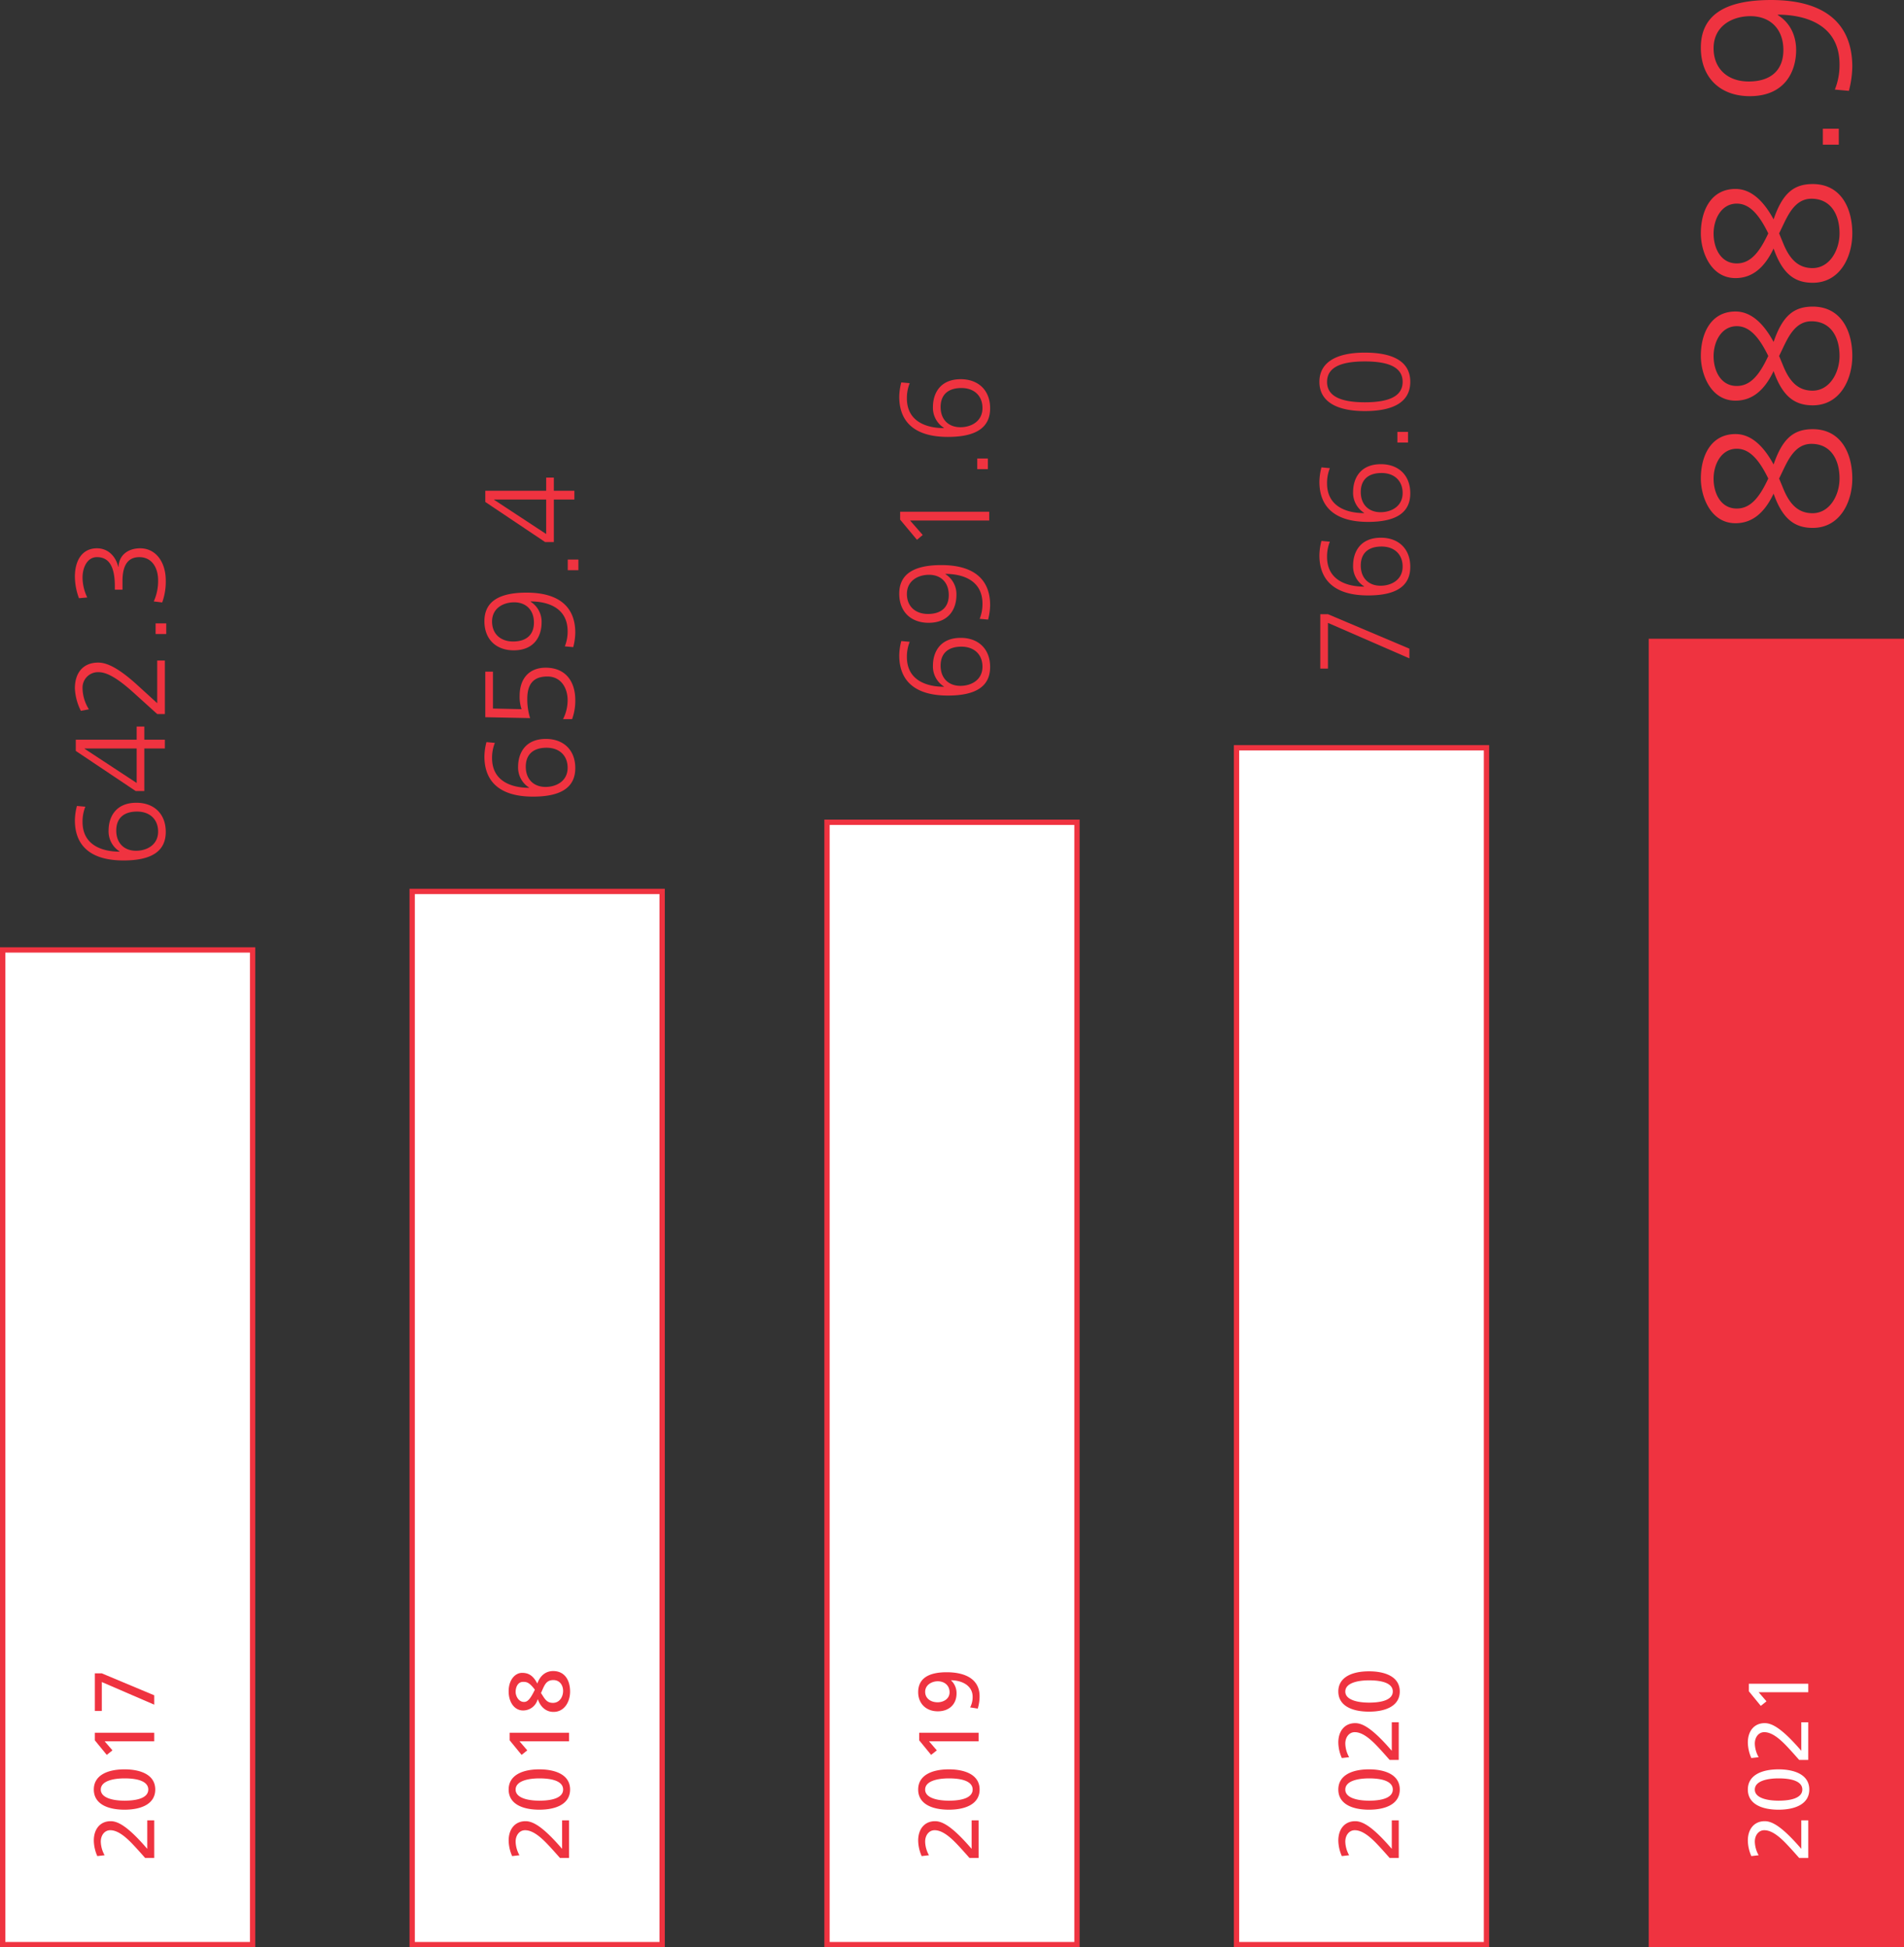 <svg xmlns="http://www.w3.org/2000/svg" width="716.043" height="732.204" viewBox="0 0 716.043 732.204">
  <rect x="0" y="0" width="716.043" height="732.204" fill="#333333" stroke="none"/>
  <g id="EN_Auftragseingant_gruppe" transform="translate(-0.001 0)">
    <g id="Group_2385" data-name="Group 2385" transform="translate(0.001 240.174)">
      <g id="Path_6469" data-name="Path 6469" transform="translate(0 116.007)" fill="#fff">
        <path d="M 95.006 375.022 L 1 375.022 L 1 1 L 95.006 1 L 95.006 375.022 Z" stroke="none"/>
        <path d="M 2 2 L 2 374.022 L 94.006 374.022 L 94.006 2 L 2 2 M 7.62939453125e-06 -3.0517578125e-05 L 96.006 -3.0517578125e-05 L 96.006 376.022 L 7.62939453125e-06 376.022 L 7.62939453125e-06 -3.0517578125e-05 Z" stroke="none" fill="#ef3340"/>
      </g>
      <g id="Path_6468" data-name="Path 6468" transform="translate(154.009 94.006)" fill="#fff">
        <path d="M 95.006 397.024 L 1 397.024 L 1 1 L 95.006 1 L 95.006 397.024 Z" stroke="none"/>
        <path d="M 2 2 L 2 396.024 L 94.006 396.024 L 94.006 2 L 2 2 M 7.62939453125e-06 0 L 96.006 0 L 96.006 398.024 L 7.62939453125e-06 398.024 L 7.62939453125e-06 0 Z" stroke="none" fill="#ef3340"/>
      </g>
      <g id="Path_6467" data-name="Path 6467" transform="translate(310.018 68.004)" fill="#fff">
        <path d="M 95.006 423.025 L 1 423.025 L 1 1 L 95.006 1 L 95.006 423.025 Z" stroke="none"/>
        <path d="M 2 2 L 2 422.025 L 94.006 422.025 L 94.006 2 L 2 2 M 2.288818359375e-05 0 L 96.006 0 L 96.006 424.025 L 2.288818359375e-05 424.025 L 2.288818359375e-05 0 Z" stroke="none" fill="#ef3340"/>
      </g>
      <g id="Path_6466" data-name="Path 6466" transform="translate(464.028 40.002)" fill="#fff">
        <path d="M 95.006 451.027 L 1 451.027 L 1 1 L 95.006 1 L 95.006 451.027 Z" stroke="none"/>
        <path d="M 2 2 L 2 450.027 L 94.006 450.027 L 94.006 2 L 2 2 M -2.288818359375e-05 0 L 96.006 0 L 96.006 452.027 L -2.288818359375e-05 452.027 L -2.288818359375e-05 0 Z" stroke="none" fill="#ef3340"/>
      </g>
      <g id="Path_6465" data-name="Path 6465" transform="translate(620.037 0)" fill="#ef3340">
        <path d="M 95.006 491.029 L 1 491.029 L 1 1 L 95.006 1 L 95.006 491.029 Z" stroke="none"/>
        <path d="M 2 2 L 2 490.029 L 94.006 490.029 L 94.006 2 L 2 2 M -1.52587890625e-05 -3.0517578125e-05 L 96.006 -3.0517578125e-05 L 96.006 492.029 L -1.52587890625e-05 492.029 L -1.52587890625e-05 -3.0517578125e-05 Z" stroke="none" fill="#ef3340"/>
      </g>
      <path id="Path_6464" data-name="Path 6464" d="M14.145,22.721V20.1H3.424c8.673-7.456,10.4-11.137,10.4-13.761C13.825,2.368,10.817,0,6.56,0A14.946,14.946,0,0,0,.7,1.312l.32,2.752a10.876,10.876,0,0,1,5.12-1.44c2.464,0,4.288,1.5,4.288,3.552,0,2.784-2.336,5.7-5.536,8.7C3.232,16.449,1.344,18.113,0,19.3v3.424Zm11.585.384c5.664,0,7.584-5.7,7.584-11.553C33.314,4.9,30.946,0,25.73,0c-5.376,0-7.584,5.12-7.584,11.553C18.145,17.825,20.289,23.105,25.73,23.105Zm0-2.624c-2.72,0-4.192-3.168-4.192-8.929,0-4.64,1.152-8.929,4.16-8.929,3.392,0,4.224,5.088,4.224,8.929C29.922,17.409,28.418,20.481,25.73,20.481Zm21.345,2.24V.384H44.227l-5.472,4.48,1.7,2.144,3.424-2.944V22.721Zm14.081,0L69.412,3.008V.384H55.267V3.008H66.148L57.635,22.721Z" transform="translate(35.282 458.427) rotate(-90)" fill="#ef3340"/>
      <path id="Path_6463" data-name="Path 6463" d="M14.145,22.721V20.1H3.424c8.673-7.456,10.4-11.137,10.4-13.761C13.825,2.368,10.817,0,6.56,0A14.946,14.946,0,0,0,.7,1.312l.32,2.752a10.876,10.876,0,0,1,5.12-1.44c2.464,0,4.288,1.5,4.288,3.552,0,2.784-2.336,5.7-5.536,8.7C3.232,16.449,1.344,18.113,0,19.3v3.424Zm11.585.384c5.664,0,7.584-5.7,7.584-11.553C33.314,4.9,30.946,0,25.73,0c-5.376,0-7.584,5.12-7.584,11.553C18.145,17.825,20.289,23.105,25.73,23.105Zm0-2.624c-2.72,0-4.192-3.168-4.192-8.929,0-4.64,1.152-8.929,4.16-8.929,3.392,0,4.224,5.088,4.224,8.929C29.922,17.409,28.418,20.481,25.73,20.481Zm21.345,2.24V.384H44.227l-5.472,4.48,1.7,2.144,3.424-2.944V22.721ZM59.652,10.977c-3.008,1.056-4.736,3.168-4.736,5.888,0,4.1,3.808,6.24,7.616,6.24,4.544,0,7.744-2.208,7.744-6.368,0-2.912-1.856-4.96-4.7-5.952C68.548,9.217,69.6,7.552,69.6,5.024,69.6,2.528,67.076,0,62.692,0c-4.48,0-7.232,2.432-7.232,5.376a5.64,5.64,0,0,0,4.192,5.536Zm3.616-1.12c-3.424-1.664-4.608-2.688-4.608-4.064,0-2.176,2.4-3.168,3.744-3.168,1.888,0,3.808.864,3.808,2.816C66.212,6.72,66.084,7.744,63.268,9.857Zm-1.248,2.3c.576.288,1.568.672,2.272,1.024,1.28.64,2.592,1.44,2.592,3.616,0,2.5-2.048,3.68-4.064,3.68-2.3,0-4.512-1.376-4.512-3.808,0-1.632.672-2.56,2.272-3.584Z" transform="translate(191.291 458.427) rotate(-90)" fill="#ef3340"/>
      <path id="Path_6462" data-name="Path 6462" d="M14.145,22.721V20.1H3.424c8.673-7.456,10.4-11.137,10.4-13.761C13.825,2.368,10.817,0,6.56,0A14.946,14.946,0,0,0,.7,1.312l.32,2.752a10.876,10.876,0,0,1,5.12-1.44c2.464,0,4.288,1.5,4.288,3.552,0,2.784-2.336,5.7-5.536,8.7C3.232,16.449,1.344,18.113,0,19.3v3.424Zm11.585.384c5.664,0,7.584-5.7,7.584-11.553C33.314,4.9,30.946,0,25.73,0c-5.376,0-7.584,5.12-7.584,11.553C18.145,17.825,20.289,23.105,25.73,23.105Zm0-2.624c-2.72,0-4.192-3.168-4.192-8.929,0-4.64,1.152-8.929,4.16-8.929,3.392,0,4.224,5.088,4.224,8.929C29.922,17.409,28.418,20.481,25.73,20.481Zm25.281,2.24V20.1H40.29c8.673-7.456,10.4-11.137,10.4-13.761C50.691,2.368,47.683,0,43.427,0A14.946,14.946,0,0,0,37.57,1.312l.32,2.752a10.876,10.876,0,0,1,5.12-1.44c2.464,0,4.288,1.5,4.288,3.552,0,2.784-2.336,5.7-5.536,8.7-1.664,1.568-3.552,3.232-4.9,4.416v3.424Zm11.585.384c5.664,0,7.584-5.7,7.584-11.553C70.18,4.9,67.812,0,62.6,0c-5.376,0-7.584,5.12-7.584,11.553C55.011,17.825,57.155,23.105,62.6,23.105Zm0-2.624c-2.72,0-4.192-3.168-4.192-8.929,0-4.64,1.152-8.929,4.16-8.929,3.392,0,4.224,5.088,4.224,8.929C66.788,17.409,65.284,20.481,62.6,20.481Z" transform="translate(503.31 458.427) rotate(-90)" fill="#ef3340"/>
      <path id="Path_6461" data-name="Path 6461" d="M14.145,22.721V20.1H3.424c8.673-7.456,10.4-11.137,10.4-13.761C13.825,2.368,10.817,0,6.56,0A14.946,14.946,0,0,0,.7,1.312l.32,2.752a10.876,10.876,0,0,1,5.12-1.44c2.464,0,4.288,1.5,4.288,3.552,0,2.784-2.336,5.7-5.536,8.7C3.232,16.449,1.344,18.113,0,19.3v3.424Zm11.585.384c5.664,0,7.584-5.7,7.584-11.553C33.314,4.9,30.946,0,25.73,0c-5.376,0-7.584,5.12-7.584,11.553C18.145,17.825,20.289,23.105,25.73,23.105Zm0-2.624c-2.72,0-4.192-3.168-4.192-8.929,0-4.64,1.152-8.929,4.16-8.929,3.392,0,4.224,5.088,4.224,8.929C29.922,17.409,28.418,20.481,25.73,20.481Zm21.345,2.24V.384H44.227l-5.472,4.48,1.7,2.144,3.424-2.944V22.721ZM66.82,12.353c-.064,4.416-2.176,8.128-6.24,8.128a8.516,8.516,0,0,1-3.968-.928L56.163,22.4a15.679,15.679,0,0,0,4.608.7c6.56,0,9.057-5.5,9.057-12.385C69.828,3.36,67.108,0,62.34,0c-4.288,0-7.2,2.976-7.2,7.392,0,4.1,2.5,7.04,6.72,7.04a6.581,6.581,0,0,0,4.9-2.048Zm-4.512-.544c-2.592,0-3.776-2.432-3.776-4.48,0-2.72,1.536-4.7,3.936-4.7,2.688,0,3.968,2.624,3.968,4.7C66.436,9.985,64.772,11.809,62.308,11.809Z" transform="translate(345.301 458.427) rotate(-90)" fill="#ef3340"/>
      <path id="Path_6460" data-name="Path 6460" d="M14.145,22.721V20.1H3.424c8.673-7.456,10.4-11.137,10.4-13.761C13.825,2.368,10.817,0,6.56,0A14.946,14.946,0,0,0,.7,1.312l.32,2.752a10.876,10.876,0,0,1,5.12-1.44c2.464,0,4.288,1.5,4.288,3.552,0,2.784-2.336,5.7-5.536,8.7C3.232,16.449,1.344,18.113,0,19.3v3.424Zm11.585.384c5.664,0,7.584-5.7,7.584-11.553C33.314,4.9,30.946,0,25.73,0c-5.376,0-7.584,5.12-7.584,11.553C18.145,17.825,20.289,23.105,25.73,23.105Zm0-2.624c-2.72,0-4.192-3.168-4.192-8.929,0-4.64,1.152-8.929,4.16-8.929,3.392,0,4.224,5.088,4.224,8.929C29.922,17.409,28.418,20.481,25.73,20.481Zm25.281,2.24V20.1H40.29c8.673-7.456,10.4-11.137,10.4-13.761C50.691,2.368,47.683,0,43.427,0A14.946,14.946,0,0,0,37.57,1.312l.32,2.752a10.876,10.876,0,0,1,5.12-1.44c2.464,0,4.288,1.5,4.288,3.552,0,2.784-2.336,5.7-5.536,8.7-1.664,1.568-3.552,3.232-4.9,4.416v3.424Zm14.5,0V.384H62.66l-5.472,4.48,1.7,2.144,3.424-2.944V22.721Z" transform="translate(657.319 458.427) rotate(-90)" fill="#fff"/>
    </g>
    <path id="Path_6459" data-name="Path 6459" d="M20.5.768A22.71,22.71,0,0,0,15.121,0C5.28,0,0,6.24,0,18.289,0,29.042,3.6,34.178,10.753,34.178c6.768,0,10.945-4.416,10.945-11.041,0-7.872-5.472-10.465-10.465-10.465A8.9,8.9,0,0,0,3.408,16.8h-.1C3.312,10.561,5.568,2.88,14.5,2.88a14.952,14.952,0,0,1,5.712,1.056ZM10.849,31.3c-4.944,0-7.2-4.176-7.2-8.3,0-4.464,2.88-7.44,7.584-7.44s7.152,2.88,7.152,7.824C18.385,28.13,15.5,31.3,10.849,31.3Zm34.562,2.544V26.114h4.944v-2.88H45.411V.336H41.186L26.114,22.849v3.264H42.1v7.728ZM42.1,23.233H29.138L42,3.648h.1ZM75.172,33.842v-2.88H59.14l6.912-7.584c6.624-7.3,8.353-11.569,8.353-14.593,0-5.568-3.7-8.785-9.7-8.785a20.608,20.608,0,0,0-8.449,2.256l.576,3.024A15.274,15.274,0,0,1,64.8,2.88a5.811,5.811,0,0,1,6,6.048c0,3.072-2.256,7.1-7.632,13.057l-8.112,8.977v2.88ZM89.717,29.81Zm7.3,3.024a22.931,22.931,0,0,0,8.256,1.344c6.816,0,12.1-3.648,12.1-9.649,0-4.224-2.3-7.92-6.96-8.112v-.1c4.224-1.056,6.96-4.032,6.96-8.016,0-5.712-4.8-8.3-10.657-8.3A23.879,23.879,0,0,0,98.6,1.536l.288,3.12a17.589,17.589,0,0,1,7.488-1.776c3.7,0,7.68,1.728,7.68,5.424,0,4.08-2.832,6.72-10.945,6.72h-1.3v2.88h3.264c6,0,8.977,2.112,8.977,6.336,0,4.848-4.176,7.056-8.641,7.056A18.649,18.649,0,0,1,97.4,29.666Z" transform="translate(28.163 323.539) rotate(-90)" fill="#ef3340"/>
    <path id="Path_6458" data-name="Path 6458" d="M20.5.768A22.71,22.71,0,0,0,15.121,0C5.28,0,0,6.24,0,18.289,0,29.042,3.6,34.178,10.753,34.178c6.768,0,10.945-4.416,10.945-11.041,0-7.872-5.472-10.465-10.465-10.465A8.9,8.9,0,0,0,3.408,16.8h-.1C3.312,10.561,5.568,2.88,14.5,2.88a14.952,14.952,0,0,1,5.712,1.056ZM10.849,31.3c-4.944,0-7.2-4.176-7.2-8.3,0-4.464,2.88-7.44,7.584-7.44s7.152,2.88,7.152,7.824C18.385,28.13,15.5,31.3,10.849,31.3Zm18.289,1.68a20.179,20.179,0,0,0,7.152,1.2c6.96,0,12.193-3.6,12.193-11.137,0-6.144-4.032-9.793-10.561-9.793a14.759,14.759,0,0,0-5.04.72l.24-10.753H46.995V.336H29.858l-.336,16.849a23.654,23.654,0,0,1,7.248-1.056c6.288,0,8.4,2.976,8.4,7.584,0,5.184-4.464,7.584-8.881,7.584a15.564,15.564,0,0,1-7.152-1.728ZM73.4,17.377C73.4,23.233,71.38,31.3,62.164,31.3A14.875,14.875,0,0,1,56.5,30.242l-.288,3.168a22.757,22.757,0,0,0,5.424.768c9.841,0,15.073-6.288,15.073-18.337C76.709,5.088,73.06,0,65.956,0,59.14,0,55.011,4.416,55.011,11.041c0,7.92,5.568,10.465,10.417,10.465A8.914,8.914,0,0,0,73.3,17.377Zm-.336-6.192c0,4.464-2.88,7.44-7.632,7.44-4.608,0-7.1-2.88-7.1-7.824,0-4.8,2.928-7.92,7.488-7.92C70.9,2.88,73.06,7.152,73.06,11.185ZM89.717,29.81h0Zm25.3,4.032V26.114h4.944v-2.88h-4.944V.336h-4.224L95.718,22.849v3.264H111.7v7.728ZM111.7,23.233H98.742L111.607,3.648h.1Z" transform="translate(182.172 299.538) rotate(-90)" fill="#ef3340"/>
    <path id="Path_6457" data-name="Path 6457" d="M20.5.768A22.71,22.71,0,0,0,15.121,0C5.28,0,0,6.24,0,18.289,0,29.042,3.6,34.178,10.753,34.178c6.768,0,10.945-4.416,10.945-11.041,0-7.872-5.472-10.465-10.465-10.465A8.9,8.9,0,0,0,3.408,16.8h-.1C3.312,10.561,5.568,2.88,14.5,2.88a14.952,14.952,0,0,1,5.712,1.056ZM10.849,31.3c-4.944,0-7.2-4.176-7.2-8.3,0-4.464,2.88-7.44,7.584-7.44s7.152,2.88,7.152,7.824C18.385,28.13,15.5,31.3,10.849,31.3Zm34.9-13.921c0,5.856-2.016,13.921-11.233,13.921a14.875,14.875,0,0,1-5.664-1.056l-.288,3.168a22.757,22.757,0,0,0,5.424.768c9.841,0,15.073-6.288,15.073-18.337C49.059,5.088,45.411,0,38.306,0,31.49,0,27.362,4.416,27.362,11.041c0,7.92,5.568,10.465,10.417,10.465a8.914,8.914,0,0,0,7.872-4.128Zm-.336-6.192c0,4.464-2.88,7.44-7.632,7.44-4.608,0-7.1-2.88-7.1-7.824,0-4.8,2.928-7.92,7.488-7.92C43.251,2.88,45.411,7.152,45.411,11.185ZM69.124,33.842V.336H66.148L58.563,6.672l1.824,2.16L65.812,4.08V33.842ZM89.717,29.81ZM117.751.768A22.71,22.71,0,0,0,112.375,0c-9.841,0-15.121,6.24-15.121,18.289,0,10.753,3.6,15.889,10.753,15.889,6.768,0,10.945-4.416,10.945-11.041,0-7.872-5.472-10.465-10.465-10.465a8.9,8.9,0,0,0-7.824,4.128h-.1c0-6.24,2.256-13.921,11.185-13.921a14.952,14.952,0,0,1,5.712,1.056ZM108.1,31.3c-4.944,0-7.2-4.176-7.2-8.3,0-4.464,2.88-7.44,7.584-7.44s7.152,2.88,7.152,7.824C115.639,28.13,112.759,31.3,108.1,31.3Z" transform="translate(338.181 261.536) rotate(-90)" fill="#ef3340"/>
    <path id="Path_6456" data-name="Path 6456" d="M7.488,33.842,20.449,3.216V.336H0v2.88H17.185L3.84,33.842ZM48,.768A22.71,22.71,0,0,0,42.627,0C32.786,0,27.506,6.24,27.506,18.289c0,10.753,3.6,15.889,10.753,15.889,6.768,0,10.945-4.416,10.945-11.041,0-7.872-5.472-10.465-10.465-10.465A8.9,8.9,0,0,0,30.914,16.8h-.1C30.818,10.561,33.074,2.88,42,2.88a14.952,14.952,0,0,1,5.712,1.056ZM38.354,31.3c-4.944,0-7.2-4.176-7.2-8.3,0-4.464,2.88-7.44,7.584-7.44s7.152,2.88,7.152,7.824C45.891,28.13,43.011,31.3,38.354,31.3ZM75.653.768A22.71,22.71,0,0,0,70.276,0C60.436,0,55.155,6.24,55.155,18.289c0,10.753,3.6,15.889,10.753,15.889,6.768,0,10.945-4.416,10.945-11.041,0-7.872-5.472-10.465-10.465-10.465A8.9,8.9,0,0,0,58.563,16.8h-.1c0-6.24,2.256-13.921,11.185-13.921a14.952,14.952,0,0,1,5.712,1.056ZM66,31.3c-4.944,0-7.2-4.176-7.2-8.3,0-4.464,2.88-7.44,7.584-7.44s7.152,2.88,7.152,7.824C73.54,28.13,70.66,31.3,66,31.3Zm41.811,2.88c7.3,0,10.993-5.9,10.993-17.089C118.807,6.144,115.015,0,107.814,0S96.822,6.144,96.822,17.089C96.822,28.37,100.566,34.178,107.814,34.178Zm0-2.88c-4.848,0-7.68-4.08-7.68-14.209,0-9.793,2.688-14.209,7.632-14.209,5.184,0,7.728,4.56,7.728,14.209C115.495,27.122,112.711,31.3,107.814,31.3Z" transform="translate(496.191 251.391) rotate(-90)" fill="#ef3340"/>
    <path id="Path_6455" data-name="Path 6455" d="M23.841,27.362c7.68-4.16,11.441-8.961,11.441-14.321C35.282,3.76,27.042,0,18.561,0c-6.72,0-16.8,3.6-16.8,13.041,0,6.24,3.84,10.881,11.121,14.321C3.6,30.642,0,35.042,0,42.083,0,52.323,9.681,56.963,18.561,56.963c9.681,0,18.561-4.4,18.561-14.881C37.122,34.962,33.682,30.722,23.841,27.362Zm-5.28-2c-7.04-3.28-11.281-6.64-11.281-11.841,0-6.16,5.92-8.721,11.2-8.721,5.52,0,11.281,2.96,11.281,8.721C29.762,17.921,26.322,21.6,18.561,25.362Zm2,5.04C25.2,32.642,31.6,35.282,31.6,41.6c0,7.2-5.84,10.561-13.041,10.561C12.321,52.163,5.52,48.483,5.52,42c0-5.44,3.44-8.641,9.361-11.041l3.68-1.52Zm49.363-3.04C77.6,23.2,81.365,18.4,81.365,13.041,81.365,3.76,73.124,0,64.644,0c-6.72,0-16.8,3.6-16.8,13.041,0,6.24,3.84,10.881,11.121,14.321-9.281,3.28-12.881,7.68-12.881,14.721,0,10.241,9.681,14.881,18.561,14.881,9.681,0,18.561-4.4,18.561-14.881C83.2,34.962,79.765,30.722,69.924,27.362Zm-5.28-2c-7.04-3.28-11.281-6.64-11.281-11.841,0-6.16,5.92-8.721,11.2-8.721,5.52,0,11.281,2.96,11.281,8.721C75.845,17.921,72.4,21.6,64.644,25.362Zm2,5.04c4.64,2.24,11.041,4.88,11.041,11.2,0,7.2-5.84,10.561-13.041,10.561C58.4,52.163,51.6,48.483,51.6,42c0-5.44,3.44-8.641,9.361-11.041l3.68-1.52Zm49.363-3.04c7.68-4.16,11.441-8.961,11.441-14.321C127.448,3.76,119.207,0,110.727,0c-6.72,0-16.8,3.6-16.8,13.041,0,6.24,3.84,10.881,11.121,14.321-9.281,3.28-12.881,7.68-12.881,14.721,0,10.241,9.681,14.881,18.561,14.881,9.681,0,18.561-4.4,18.561-14.881C129.288,34.962,125.847,30.722,116.007,27.362Zm-5.28-2c-7.04-3.28-11.281-6.64-11.281-11.841,0-6.16,5.92-8.721,11.2-8.721,5.52,0,11.281,2.96,11.281,8.721C121.927,17.921,118.487,21.6,110.727,25.362Zm2,5.04c4.64,2.24,11.041,4.88,11.041,11.2,0,7.2-5.84,10.561-13.041,10.561-6.24,0-13.041-3.68-13.041-10.161,0-5.44,3.44-8.641,9.361-11.041l3.68-1.52Zm30.8,19.281Zm49.443-20.721c0,9.761-3.36,23.2-18.721,23.2a24.792,24.792,0,0,1-9.441-1.76l-.48,5.28a37.928,37.928,0,0,0,9.041,1.28c16.4,0,25.121-10.481,25.121-30.562,0-17.921-6.08-26.4-17.921-26.4C169.21,0,162.33,7.36,162.33,18.4c0,13.2,9.281,17.441,17.361,17.441,5.68,0,10.4-2.48,13.121-6.88Zm-.56-10.321c0,7.44-4.8,12.4-12.721,12.4-7.68,0-11.841-4.8-11.841-13.041,0-8,4.88-13.2,12.481-13.2C188.811,4.8,192.411,11.921,192.411,18.641Z" transform="translate(639.639 198.492) rotate(-90)" fill="#ef3340"/>
    <rect id="Rectangle_1196" data-name="Rectangle 1196" width="4" height="4" transform="translate(58.521 234.396)" fill="#ef3340"/>
    <rect id="Rectangle_1197" data-name="Rectangle 1197" width="4" height="4" transform="translate(213.521 210.396)" fill="#ef3340"/>
    <rect id="Rectangle_1198" data-name="Rectangle 1198" width="4" height="4" transform="translate(367.521 172.396)" fill="#ef3340"/>
    <rect id="Rectangle_1199" data-name="Rectangle 1199" width="4" height="4" transform="translate(525.521 162.396)" fill="#ef3340"/>
    <rect id="Rectangle_1200" data-name="Rectangle 1200" width="6" height="6" transform="translate(685.521 48.396)" fill="#ef3340"/>
  </g>
</svg>
